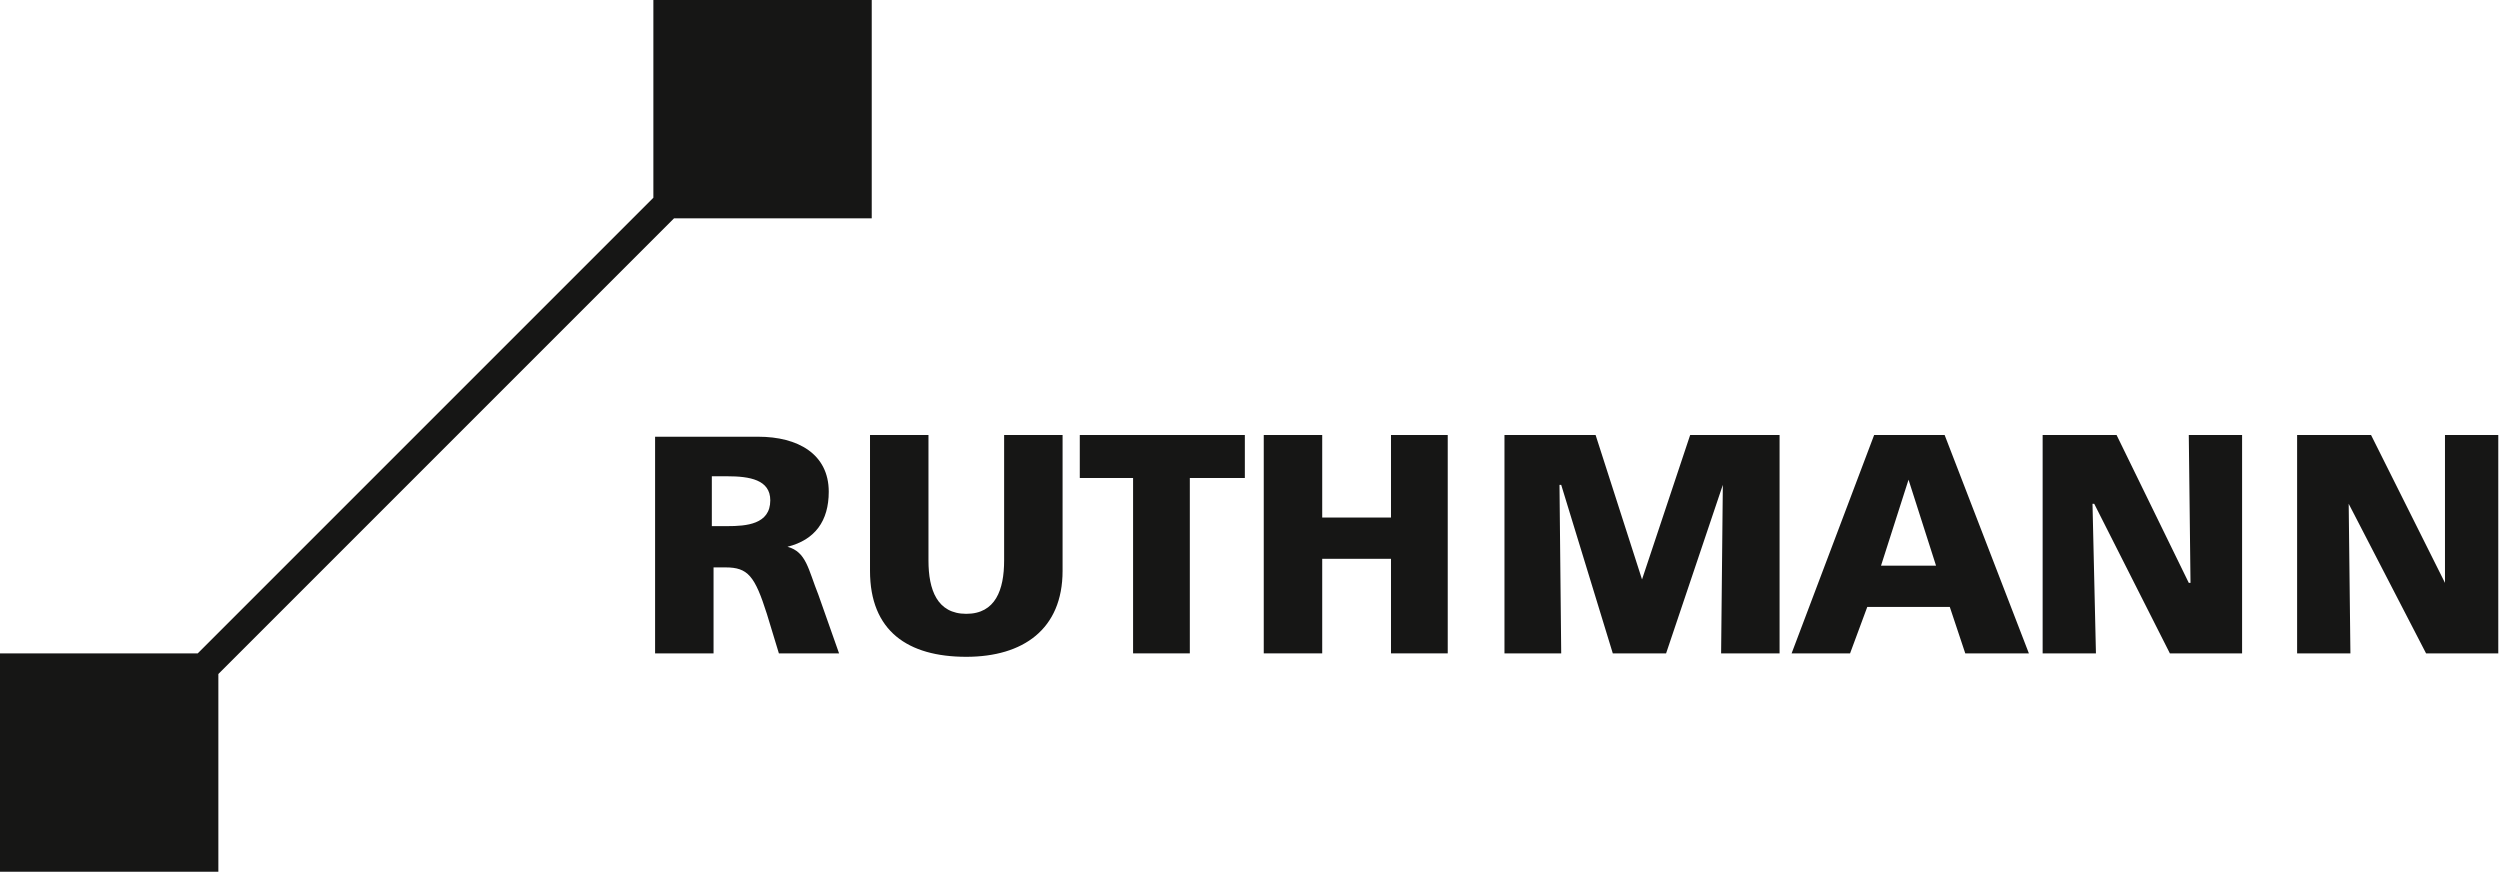 <svg xmlns="http://www.w3.org/2000/svg" xmlns:xlink="http://www.w3.org/1999/xlink" id="Ebene_1" x="0px" y="0px" viewBox="0 0 145.4 50.7" style="enable-background:new 0 0 145.4 50.7;" xml:space="preserve"><style type="text/css">	.st0{display:none;}	.st1{display:inline;}	.st2{fill:#A6A6A6;}	.st3{fill:#161615;}</style><g id="LOGO_RUTHMANN_FINANCE" transform="translate(5039 13039)" class="st0">	<g id="Gruppe_452" transform="translate(-5038.906 -13039)" class="st1">		<path id="Pfad_109" d="M0,0h10.8c1,0,1.9,0.1,2.8,0.3c0.8,0.2,1.6,0.6,2.3,1.1c0.7,0.5,1.2,1.1,1.6,1.8c0.4,0.8,0.6,1.7,0.6,2.5   c0.1,1.3-0.3,2.6-1.1,3.7c-0.8,1-2,1.7-3.3,2v0.1c0.4,0.1,0.8,0.3,1.2,0.6c0.3,0.3,0.6,0.7,0.8,1.1c0.2,0.5,0.4,1,0.6,1.5   c0.2,0.6,0.4,1.2,0.7,1.9l2.2,6.2h-6.3l-1.3-4.1c-0.2-0.8-0.5-1.6-0.9-2.4c-0.2-0.5-0.5-1-0.9-1.5c-0.3-0.3-0.7-0.6-1.1-0.8   c-0.5-0.2-1-0.2-1.4-0.2H6.1v9H0L0,0z M6,9.4h1.6c0.5,0,1,0,1.5,0c0.5,0,1-0.1,1.4-0.3c0.4-0.2,0.8-0.4,1.1-0.8   c0.3-0.4,0.5-1,0.4-1.5c0-0.5-0.1-0.9-0.4-1.3c-0.3-0.3-0.6-0.6-1-0.8c-0.4-0.2-0.9-0.3-1.4-0.4C8.8,4.3,8.2,4.3,7.6,4.3H6L6,9.4z   "></path>		<path id="Pfad_110" d="M41.4,14.1c0,1.4-0.2,2.8-0.7,4c-0.4,1.1-1.1,2-2,2.8c-0.9,0.8-2,1.3-3.2,1.6c-1.3,0.4-2.7,0.6-4,0.5   c-1.4,0-2.7-0.2-4-0.5c-1.2-0.3-2.2-0.9-3.2-1.6c-0.9-0.8-1.6-1.7-2-2.8c-0.5-1.3-0.7-2.7-0.7-4V0h6v13.1c0,0.7,0.1,1.4,0.2,2.1   c0.1,0.6,0.3,1.2,0.6,1.8c0.3,0.5,0.7,0.9,1.2,1.2c0.6,0.3,1.3,0.5,1.9,0.4c0.7,0,1.3-0.1,1.9-0.4c0.5-0.3,0.9-0.7,1.2-1.2   c0.3-0.5,0.5-1.1,0.6-1.8c0.1-0.7,0.2-1.4,0.2-2.1V0h6L41.4,14.1z"></path>		<path id="Pfad_111" d="M49.2,4.5h-5.6V0h17.2v4.5h-5.6v18.2h-6L49.2,4.5z"></path>		<path id="Pfad_112" d="M63.4,0h6v8.7h7.2V0h6v22.7h-6V13h-7.2v9.7h-6V0z"></path>		<path id="Pfad_113" d="M86.7,0h9.5l4.8,15.1h0.1l5-15.1h9.2v22.7h-5.9l0.1-17.4h-0.1l-5.8,17.4h-5.6L92.6,5.3h-0.1l0.1,17.4h-5.9   L86.7,0z"></path>		<path id="Pfad_114" d="M126.2,0h7.4l8.7,22.7h-6.6l-1.7-4.8h-8.5l-1.8,4.8h-6.1L126.2,0z M129.9,4.7L129.9,4.7l-3,8.9h5.7   L129.9,4.7z"></path>		<path id="Pfad_115" d="M144.8,0h7.7l7.7,15.4h0.1L160.2,0h5.5v22.7h-7.5l-7.9-15.5h-0.1l0.2,15.5h-5.6V0z"></path>		<path id="Pfad_116" d="M170.1,0h7.7l7.7,15.4h0.1L185.5,0h5.5v22.7h-7.5l-7.9-15.5h-0.1l0.2,15.5h-5.6L170.1,0z"></path>	</g>	<g id="Gruppe_453" transform="translate(-5039 -13004.313)" class="st1">		<path id="Pfad_117" d="M0,0.3h7v1.3H1.5v5.3h5.3v1.3H1.5v7H0V0.3z"></path>		<path id="Pfad_118" d="M28.2,0.3h1.5v14.8h-1.5V0.3z"></path>		<path id="Pfad_119" d="M51.7,0.3h1.8l7.5,13h0v-13h1.5v14.8h-2L53.3,2.3h0v12.8h-1.5L51.7,0.3z"></path>		<path id="Pfad_120" d="M89.4,0.3h1.7l5.9,14.8h-1.5l-1.6-4h-7.4l-1.6,4h-1.5L89.4,0.3z M86.9,9.8h6.4l-3.2-8.2L86.9,9.8z"></path>		<path id="Pfad_121" d="M117.7,0.3h1.8l7.5,13h0v-13h1.5v14.8h-2l-7.4-12.8h0v12.8h-1.5V0.3z"></path>		<path id="Pfad_122" d="M159.4,1.4c-0.6-0.1-1.1-0.1-1.7-0.1c-1.7-0.1-3.3,0.6-4.4,1.8c-1.1,1.3-1.6,2.9-1.6,4.6   c-0.1,1.7,0.5,3.3,1.5,4.6c1.1,1.2,2.8,1.9,4.5,1.8c0.6,0,1.1-0.1,1.7-0.1c0.6-0.1,1.1-0.2,1.6-0.5l0.1,1.3   c-0.5,0.2-1.1,0.4-1.6,0.5c-0.6,0.1-1.2,0.1-1.8,0.1c-2,0.1-4-0.7-5.5-2.1c-1.4-1.5-2.1-3.5-2-5.5c-0.1-2,0.6-4,2-5.5   c1.4-1.4,3.4-2.2,5.5-2.1c0.5,0,1.1,0,1.8,0.1c0.6,0.1,1.1,0.2,1.6,0.4L161,1.9C160.5,1.6,159.9,1.5,159.4,1.4z"></path>		<path id="Pfad_123" d="M183.8,0.3h7.3v1.3h-5.8v5.3h5.5v1.3h-5.5v5.7h6v1.3h-7.5L183.8,0.3z"></path>	</g>	<g id="Gruppe_454" transform="translate(-5024.779 -13000.479)" class="st1">		<rect id="Rechteck_163" x="0" y="0" class="st2" width="6.4" height="6.4"></rect>		<rect id="Rechteck_164" x="23" y="0" class="st2" width="6.4" height="6.4"></rect>		<rect id="Rechteck_165" x="56.6" y="0" class="st2" width="6.4" height="6.4"></rect>		<rect id="Rechteck_166" x="88.6" y="0" class="st2" width="6.4" height="6.4"></rect>		<rect id="Rechteck_167" x="122.4" y="0" class="st2" width="6.4" height="6.4"></rect>		<rect id="Rechteck_168" x="154.7" y="0" class="st2" width="6.4" height="6.4"></rect>	</g></g><g>	<polygon class="st3" points="50.7,0 38,0 38,11.5 11.5,38 0,38 0,50.7 12.7,50.7 12.7,39.2 39.2,12.7 50.7,12.7  "></polygon>	<path class="st3" d="M61.8,25.3h-3.4v7.3c0,1.7-0.5,3.1-2.2,3.1c-1.7,0-2.2-1.4-2.2-3.1v-7.3h-3.4v7.9c0,3.5,2.2,5,5.6,5  c3.3,0,5.6-1.6,5.6-5V25.3z"></path>	<polygon class="st3" points="65.9,38 69.2,38 69.2,27.8 72.4,27.8 72.4,25.3 62.8,25.3 62.8,27.8 65.9,27.8  "></polygon>	<polygon class="st3" points="73.5,38 76.9,38 76.9,32.5 80.9,32.5 80.9,38 84.2,38 84.2,25.3 80.9,25.3 80.9,30.1 76.9,30.1   76.9,25.3 73.5,25.3  "></polygon>	<polygon class="st3" points="87.5,38 90.8,38 90.7,28.2 90.8,28.2 93.8,38 96.9,38 100.2,28.2 100.2,28.2 100.1,38 103.5,38   103.5,25.3 98.3,25.3 95.5,33.7 95.5,33.7 92.8,25.3 87.5,25.3  "></polygon>	<path class="st3" d="M112.6,32.9h-3.2l1.6-5h0L112.6,32.9z M104.2,38h3.4l1-2.7h4.8l0.9,2.7h3.7l-4.9-12.7H109L104.2,38z"></path>	<polygon class="st3" points="118.8,38 121.9,38 121.7,29.3 121.8,29.3 126.2,38 130.4,38 130.4,25.3 127.3,25.3 127.4,33.9   127.3,33.9 123.1,25.3 118.8,25.3  "></polygon>	<polygon class="st3" points="133.6,38 136.7,38 136.6,29.3 136.6,29.3 141.1,38 145.3,38 145.3,25.3 142.2,25.3 142.2,33.9   142.2,33.9 137.9,25.3 133.6,25.3  "></polygon>	<path class="st3" d="M41.4,27.7h0.9c1.3,0,2.5,0.2,2.5,1.4c0,1.4-1.4,1.5-2.5,1.5h-0.9V27.7z M38.1,38h3.4v-5h0.7  c1.3,0,1.7,0.5,2.4,2.7l0.7,2.3h3.5l-1.2-3.4c-0.6-1.5-0.7-2.5-1.8-2.8v0c1.6-0.4,2.4-1.5,2.4-3.2c0-2.2-1.8-3.2-4.1-3.2h-6V38z"></path></g></svg>